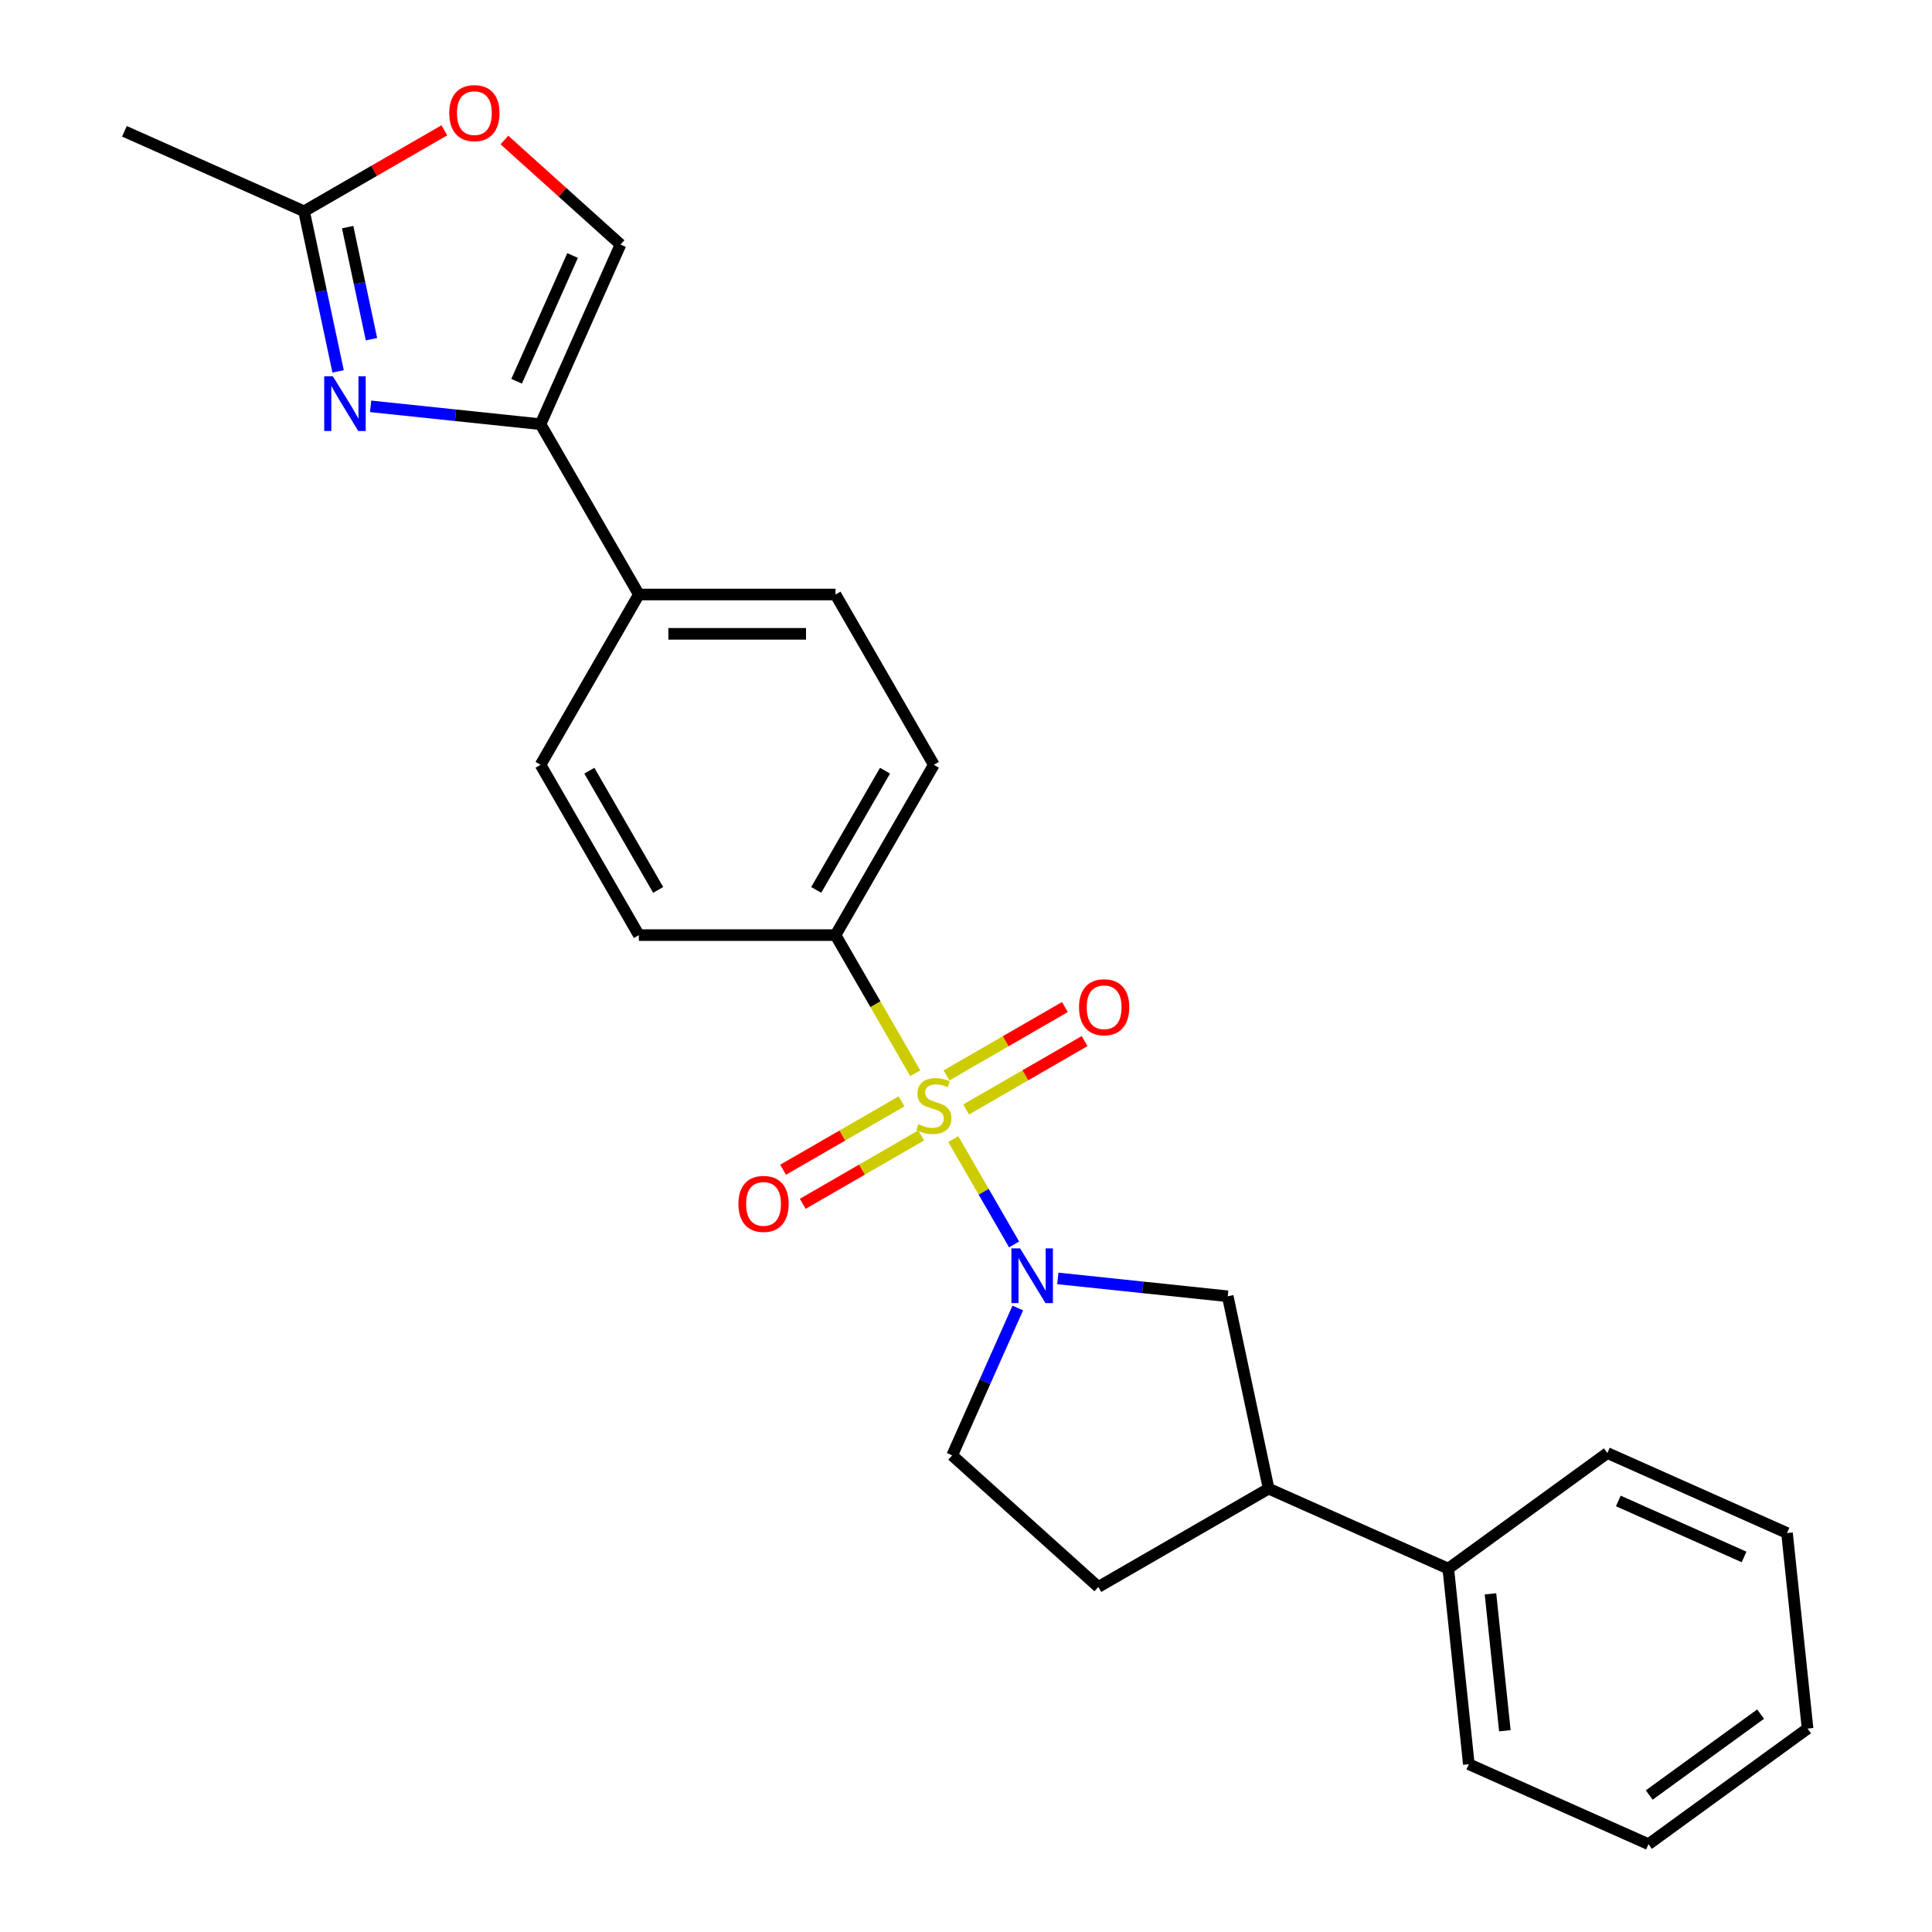 <?xml version='1.0' encoding='iso-8859-1'?>
<svg version='1.1' baseProfile='full'
              xmlns='http://www.w3.org/2000/svg'
                      xmlns:rdkit='http://www.rdkit.org/xml'
                      xmlns:xlink='http://www.w3.org/1999/xlink'
                  xml:space='preserve'
width='1000px' height='1000px' viewBox='0 0 1000 1000'>
<!-- END OF HEADER -->
<rect style='opacity:1.0;fill:#FFFFFF;stroke:none' width='1000' height='1000' x='0' y='0'> </rect>
<path class='bond-0' d='M 493.413,589.589 L 509.153,616.851' style='fill:none;fill-rule:evenodd;stroke:#CCCC00;stroke-width:6px;stroke-linecap:butt;stroke-linejoin:miter;stroke-opacity:1' />
<path class='bond-0' d='M 509.153,616.851 L 524.893,644.112' style='fill:none;fill-rule:evenodd;stroke:#0000FF;stroke-width:6px;stroke-linecap:butt;stroke-linejoin:miter;stroke-opacity:1' />
<path class='bond-5' d='M 473.732,555.5 L 453.096,519.757' style='fill:none;fill-rule:evenodd;stroke:#CCCC00;stroke-width:6px;stroke-linecap:butt;stroke-linejoin:miter;stroke-opacity:1' />
<path class='bond-5' d='M 453.096,519.757 L 432.46,484.014' style='fill:none;fill-rule:evenodd;stroke:#000000;stroke-width:6px;stroke-linecap:butt;stroke-linejoin:miter;stroke-opacity:1' />
<path class='bond-8' d='M 466.639,570.061 L 435.981,587.761' style='fill:none;fill-rule:evenodd;stroke:#CCCC00;stroke-width:6px;stroke-linecap:butt;stroke-linejoin:miter;stroke-opacity:1' />
<path class='bond-8' d='M 435.981,587.761 L 405.323,605.462' style='fill:none;fill-rule:evenodd;stroke:#FF0000;stroke-width:6px;stroke-linecap:butt;stroke-linejoin:miter;stroke-opacity:1' />
<path class='bond-8' d='M 476.818,587.691 L 446.16,605.391' style='fill:none;fill-rule:evenodd;stroke:#CCCC00;stroke-width:6px;stroke-linecap:butt;stroke-linejoin:miter;stroke-opacity:1' />
<path class='bond-8' d='M 446.16,605.391 L 415.502,623.092' style='fill:none;fill-rule:evenodd;stroke:#FF0000;stroke-width:6px;stroke-linecap:butt;stroke-linejoin:miter;stroke-opacity:1' />
<path class='bond-9' d='M 500.067,574.268 L 530.725,556.567' style='fill:none;fill-rule:evenodd;stroke:#CCCC00;stroke-width:6px;stroke-linecap:butt;stroke-linejoin:miter;stroke-opacity:1' />
<path class='bond-9' d='M 530.725,556.567 L 561.383,538.867' style='fill:none;fill-rule:evenodd;stroke:#FF0000;stroke-width:6px;stroke-linecap:butt;stroke-linejoin:miter;stroke-opacity:1' />
<path class='bond-9' d='M 489.889,556.638 L 520.547,538.937' style='fill:none;fill-rule:evenodd;stroke:#CCCC00;stroke-width:6px;stroke-linecap:butt;stroke-linejoin:miter;stroke-opacity:1' />
<path class='bond-9' d='M 520.547,538.937 L 551.205,521.237' style='fill:none;fill-rule:evenodd;stroke:#FF0000;stroke-width:6px;stroke-linecap:butt;stroke-linejoin:miter;stroke-opacity:1' />
<path class='bond-6' d='M 547.531,661.71 L 591.503,666.332' style='fill:none;fill-rule:evenodd;stroke:#0000FF;stroke-width:6px;stroke-linecap:butt;stroke-linejoin:miter;stroke-opacity:1' />
<path class='bond-6' d='M 591.503,666.332 L 635.476,670.954' style='fill:none;fill-rule:evenodd;stroke:#000000;stroke-width:6px;stroke-linecap:butt;stroke-linejoin:miter;stroke-opacity:1' />
<path class='bond-12' d='M 526.809,677.019 L 509.828,715.16' style='fill:none;fill-rule:evenodd;stroke:#0000FF;stroke-width:6px;stroke-linecap:butt;stroke-linejoin:miter;stroke-opacity:1' />
<path class='bond-12' d='M 509.828,715.16 L 492.846,753.301' style='fill:none;fill-rule:evenodd;stroke:#000000;stroke-width:6px;stroke-linecap:butt;stroke-linejoin:miter;stroke-opacity:1' />
<path class='bond-1' d='M 191.836,210.322 L 235.808,214.944' style='fill:none;fill-rule:evenodd;stroke:#0000FF;stroke-width:6px;stroke-linecap:butt;stroke-linejoin:miter;stroke-opacity:1' />
<path class='bond-1' d='M 235.808,214.944 L 279.78,219.565' style='fill:none;fill-rule:evenodd;stroke:#000000;stroke-width:6px;stroke-linecap:butt;stroke-linejoin:miter;stroke-opacity:1' />
<path class='bond-3' d='M 175.001,192.221 L 166.195,150.792' style='fill:none;fill-rule:evenodd;stroke:#0000FF;stroke-width:6px;stroke-linecap:butt;stroke-linejoin:miter;stroke-opacity:1' />
<path class='bond-3' d='M 166.195,150.792 L 157.389,109.363' style='fill:none;fill-rule:evenodd;stroke:#000000;stroke-width:6px;stroke-linecap:butt;stroke-linejoin:miter;stroke-opacity:1' />
<path class='bond-3' d='M 192.271,175.56 L 186.107,146.56' style='fill:none;fill-rule:evenodd;stroke:#0000FF;stroke-width:6px;stroke-linecap:butt;stroke-linejoin:miter;stroke-opacity:1' />
<path class='bond-3' d='M 186.107,146.56 L 179.943,117.559' style='fill:none;fill-rule:evenodd;stroke:#000000;stroke-width:6px;stroke-linecap:butt;stroke-linejoin:miter;stroke-opacity:1' />
<path class='bond-2' d='M 279.78,219.565 L 330.673,307.715' style='fill:none;fill-rule:evenodd;stroke:#000000;stroke-width:6px;stroke-linecap:butt;stroke-linejoin:miter;stroke-opacity:1' />
<path class='bond-4' d='M 279.78,219.565 L 321.18,126.579' style='fill:none;fill-rule:evenodd;stroke:#000000;stroke-width:6px;stroke-linecap:butt;stroke-linejoin:miter;stroke-opacity:1' />
<path class='bond-4' d='M 267.393,197.337 L 296.373,132.247' style='fill:none;fill-rule:evenodd;stroke:#000000;stroke-width:6px;stroke-linecap:butt;stroke-linejoin:miter;stroke-opacity:1' />
<path class='bond-19' d='M 157.389,109.363 L 64.402,67.963' style='fill:none;fill-rule:evenodd;stroke:#000000;stroke-width:6px;stroke-linecap:butt;stroke-linejoin:miter;stroke-opacity:1' />
<path class='bond-27' d='M 157.389,109.363 L 193.691,88.404' style='fill:none;fill-rule:evenodd;stroke:#000000;stroke-width:6px;stroke-linecap:butt;stroke-linejoin:miter;stroke-opacity:1' />
<path class='bond-27' d='M 193.691,88.404 L 229.994,67.445' style='fill:none;fill-rule:evenodd;stroke:#FF0000;stroke-width:6px;stroke-linecap:butt;stroke-linejoin:miter;stroke-opacity:1' />
<path class='bond-7' d='M 321.18,126.579 L 291.132,99.523' style='fill:none;fill-rule:evenodd;stroke:#000000;stroke-width:6px;stroke-linecap:butt;stroke-linejoin:miter;stroke-opacity:1' />
<path class='bond-7' d='M 291.132,99.523 L 261.083,72.467' style='fill:none;fill-rule:evenodd;stroke:#FF0000;stroke-width:6px;stroke-linecap:butt;stroke-linejoin:miter;stroke-opacity:1' />
<path class='bond-14' d='M 432.46,484.014 L 483.353,395.865' style='fill:none;fill-rule:evenodd;stroke:#000000;stroke-width:6px;stroke-linecap:butt;stroke-linejoin:miter;stroke-opacity:1' />
<path class='bond-14' d='M 422.464,460.613 L 458.089,398.909' style='fill:none;fill-rule:evenodd;stroke:#000000;stroke-width:6px;stroke-linecap:butt;stroke-linejoin:miter;stroke-opacity:1' />
<path class='bond-15' d='M 432.46,484.014 L 330.673,484.014' style='fill:none;fill-rule:evenodd;stroke:#000000;stroke-width:6px;stroke-linecap:butt;stroke-linejoin:miter;stroke-opacity:1' />
<path class='bond-10' d='M 635.476,670.954 L 656.638,770.516' style='fill:none;fill-rule:evenodd;stroke:#000000;stroke-width:6px;stroke-linecap:butt;stroke-linejoin:miter;stroke-opacity:1' />
<path class='bond-18' d='M 656.638,770.516 L 749.625,811.916' style='fill:none;fill-rule:evenodd;stroke:#000000;stroke-width:6px;stroke-linecap:butt;stroke-linejoin:miter;stroke-opacity:1' />
<path class='bond-26' d='M 656.638,770.516 L 568.488,821.409' style='fill:none;fill-rule:evenodd;stroke:#000000;stroke-width:6px;stroke-linecap:butt;stroke-linejoin:miter;stroke-opacity:1' />
<path class='bond-11' d='M 330.673,307.715 L 279.78,395.865' style='fill:none;fill-rule:evenodd;stroke:#000000;stroke-width:6px;stroke-linecap:butt;stroke-linejoin:miter;stroke-opacity:1' />
<path class='bond-25' d='M 330.673,307.715 L 432.46,307.715' style='fill:none;fill-rule:evenodd;stroke:#000000;stroke-width:6px;stroke-linecap:butt;stroke-linejoin:miter;stroke-opacity:1' />
<path class='bond-25' d='M 345.941,328.072 L 417.192,328.072' style='fill:none;fill-rule:evenodd;stroke:#000000;stroke-width:6px;stroke-linecap:butt;stroke-linejoin:miter;stroke-opacity:1' />
<path class='bond-13' d='M 492.846,753.301 L 568.488,821.409' style='fill:none;fill-rule:evenodd;stroke:#000000;stroke-width:6px;stroke-linecap:butt;stroke-linejoin:miter;stroke-opacity:1' />
<path class='bond-16' d='M 483.353,395.865 L 432.46,307.715' style='fill:none;fill-rule:evenodd;stroke:#000000;stroke-width:6px;stroke-linecap:butt;stroke-linejoin:miter;stroke-opacity:1' />
<path class='bond-17' d='M 330.673,484.014 L 279.78,395.865' style='fill:none;fill-rule:evenodd;stroke:#000000;stroke-width:6px;stroke-linecap:butt;stroke-linejoin:miter;stroke-opacity:1' />
<path class='bond-17' d='M 340.669,460.613 L 305.044,398.909' style='fill:none;fill-rule:evenodd;stroke:#000000;stroke-width:6px;stroke-linecap:butt;stroke-linejoin:miter;stroke-opacity:1' />
<path class='bond-20' d='M 749.625,811.916 L 760.264,913.145' style='fill:none;fill-rule:evenodd;stroke:#000000;stroke-width:6px;stroke-linecap:butt;stroke-linejoin:miter;stroke-opacity:1' />
<path class='bond-20' d='M 771.467,824.973 L 778.914,895.833' style='fill:none;fill-rule:evenodd;stroke:#000000;stroke-width:6px;stroke-linecap:butt;stroke-linejoin:miter;stroke-opacity:1' />
<path class='bond-21' d='M 749.625,811.916 L 831.972,752.088' style='fill:none;fill-rule:evenodd;stroke:#000000;stroke-width:6px;stroke-linecap:butt;stroke-linejoin:miter;stroke-opacity:1' />
<path class='bond-23' d='M 760.264,913.145 L 853.251,954.545' style='fill:none;fill-rule:evenodd;stroke:#000000;stroke-width:6px;stroke-linecap:butt;stroke-linejoin:miter;stroke-opacity:1' />
<path class='bond-22' d='M 831.972,752.088 L 924.958,793.488' style='fill:none;fill-rule:evenodd;stroke:#000000;stroke-width:6px;stroke-linecap:butt;stroke-linejoin:miter;stroke-opacity:1' />
<path class='bond-22' d='M 837.64,776.895 L 902.73,805.875' style='fill:none;fill-rule:evenodd;stroke:#000000;stroke-width:6px;stroke-linecap:butt;stroke-linejoin:miter;stroke-opacity:1' />
<path class='bond-24' d='M 924.958,793.488 L 935.598,894.717' style='fill:none;fill-rule:evenodd;stroke:#000000;stroke-width:6px;stroke-linecap:butt;stroke-linejoin:miter;stroke-opacity:1' />
<path class='bond-28' d='M 853.251,954.545 L 935.598,894.717' style='fill:none;fill-rule:evenodd;stroke:#000000;stroke-width:6px;stroke-linecap:butt;stroke-linejoin:miter;stroke-opacity:1' />
<path class='bond-28' d='M 853.637,929.102 L 911.28,887.222' style='fill:none;fill-rule:evenodd;stroke:#000000;stroke-width:6px;stroke-linecap:butt;stroke-linejoin:miter;stroke-opacity:1' />
<path  class='atom-0' d='M 475.353 581.884
Q 475.673 582.004, 476.993 582.564
Q 478.313 583.124, 479.753 583.484
Q 481.233 583.804, 482.673 583.804
Q 485.353 583.804, 486.913 582.524
Q 488.473 581.204, 488.473 578.924
Q 488.473 577.364, 487.673 576.404
Q 486.913 575.444, 485.713 574.924
Q 484.513 574.404, 482.513 573.804
Q 479.993 573.044, 478.473 572.324
Q 476.993 571.604, 475.913 570.084
Q 474.873 568.564, 474.873 566.004
Q 474.873 562.444, 477.273 560.244
Q 479.713 558.044, 484.513 558.044
Q 487.793 558.044, 491.513 559.604
L 490.593 562.684
Q 487.193 561.284, 484.633 561.284
Q 481.873 561.284, 480.353 562.444
Q 478.833 563.564, 478.873 565.524
Q 478.873 567.044, 479.633 567.964
Q 480.433 568.884, 481.553 569.404
Q 482.713 569.924, 484.633 570.524
Q 487.193 571.324, 488.713 572.124
Q 490.233 572.924, 491.313 574.564
Q 492.433 576.164, 492.433 578.924
Q 492.433 582.844, 489.793 584.964
Q 487.193 587.044, 482.833 587.044
Q 480.313 587.044, 478.393 586.484
Q 476.513 585.964, 474.273 585.044
L 475.353 581.884
' fill='#CCCC00'/>
<path  class='atom-1' d='M 527.987 646.154
L 537.267 661.154
Q 538.187 662.634, 539.667 665.314
Q 541.147 667.994, 541.227 668.154
L 541.227 646.154
L 544.987 646.154
L 544.987 674.474
L 541.107 674.474
L 531.147 658.074
Q 529.987 656.154, 528.747 653.954
Q 527.547 651.754, 527.187 651.074
L 527.187 674.474
L 523.507 674.474
L 523.507 646.154
L 527.987 646.154
' fill='#0000FF'/>
<path  class='atom-2' d='M 172.291 194.766
L 181.571 209.766
Q 182.491 211.246, 183.971 213.926
Q 185.451 216.606, 185.531 216.766
L 185.531 194.766
L 189.291 194.766
L 189.291 223.086
L 185.411 223.086
L 175.451 206.686
Q 174.291 204.766, 173.051 202.566
Q 171.851 200.366, 171.491 199.686
L 171.491 223.086
L 167.811 223.086
L 167.811 194.766
L 172.291 194.766
' fill='#0000FF'/>
<path  class='atom-8' d='M 232.538 58.55
Q 232.538 51.75, 235.898 47.95
Q 239.258 44.15, 245.538 44.15
Q 251.818 44.15, 255.178 47.95
Q 258.538 51.75, 258.538 58.55
Q 258.538 65.43, 255.138 69.35
Q 251.738 73.23, 245.538 73.23
Q 239.298 73.23, 235.898 69.35
Q 232.538 65.47, 232.538 58.55
M 245.538 70.03
Q 249.858 70.03, 252.178 67.15
Q 254.538 64.23, 254.538 58.55
Q 254.538 52.99, 252.178 50.19
Q 249.858 47.35, 245.538 47.35
Q 241.218 47.35, 238.858 50.15
Q 236.538 52.95, 236.538 58.55
Q 236.538 64.27, 238.858 67.15
Q 241.218 70.03, 245.538 70.03
' fill='#FF0000'/>
<path  class='atom-9' d='M 382.204 623.138
Q 382.204 616.338, 385.564 612.538
Q 388.924 608.738, 395.204 608.738
Q 401.484 608.738, 404.844 612.538
Q 408.204 616.338, 408.204 623.138
Q 408.204 630.018, 404.804 633.938
Q 401.404 637.818, 395.204 637.818
Q 388.964 637.818, 385.564 633.938
Q 382.204 630.058, 382.204 623.138
M 395.204 634.618
Q 399.524 634.618, 401.844 631.738
Q 404.204 628.818, 404.204 623.138
Q 404.204 617.578, 401.844 614.778
Q 399.524 611.938, 395.204 611.938
Q 390.884 611.938, 388.524 614.738
Q 386.204 617.538, 386.204 623.138
Q 386.204 628.858, 388.524 631.738
Q 390.884 634.618, 395.204 634.618
' fill='#FF0000'/>
<path  class='atom-10' d='M 558.503 521.351
Q 558.503 514.551, 561.863 510.751
Q 565.223 506.951, 571.503 506.951
Q 577.783 506.951, 581.143 510.751
Q 584.503 514.551, 584.503 521.351
Q 584.503 528.231, 581.103 532.151
Q 577.703 536.031, 571.503 536.031
Q 565.263 536.031, 561.863 532.151
Q 558.503 528.271, 558.503 521.351
M 571.503 532.831
Q 575.823 532.831, 578.143 529.951
Q 580.503 527.031, 580.503 521.351
Q 580.503 515.791, 578.143 512.991
Q 575.823 510.151, 571.503 510.151
Q 567.183 510.151, 564.823 512.951
Q 562.503 515.751, 562.503 521.351
Q 562.503 527.071, 564.823 529.951
Q 567.183 532.831, 571.503 532.831
' fill='#FF0000'/>
</svg>

